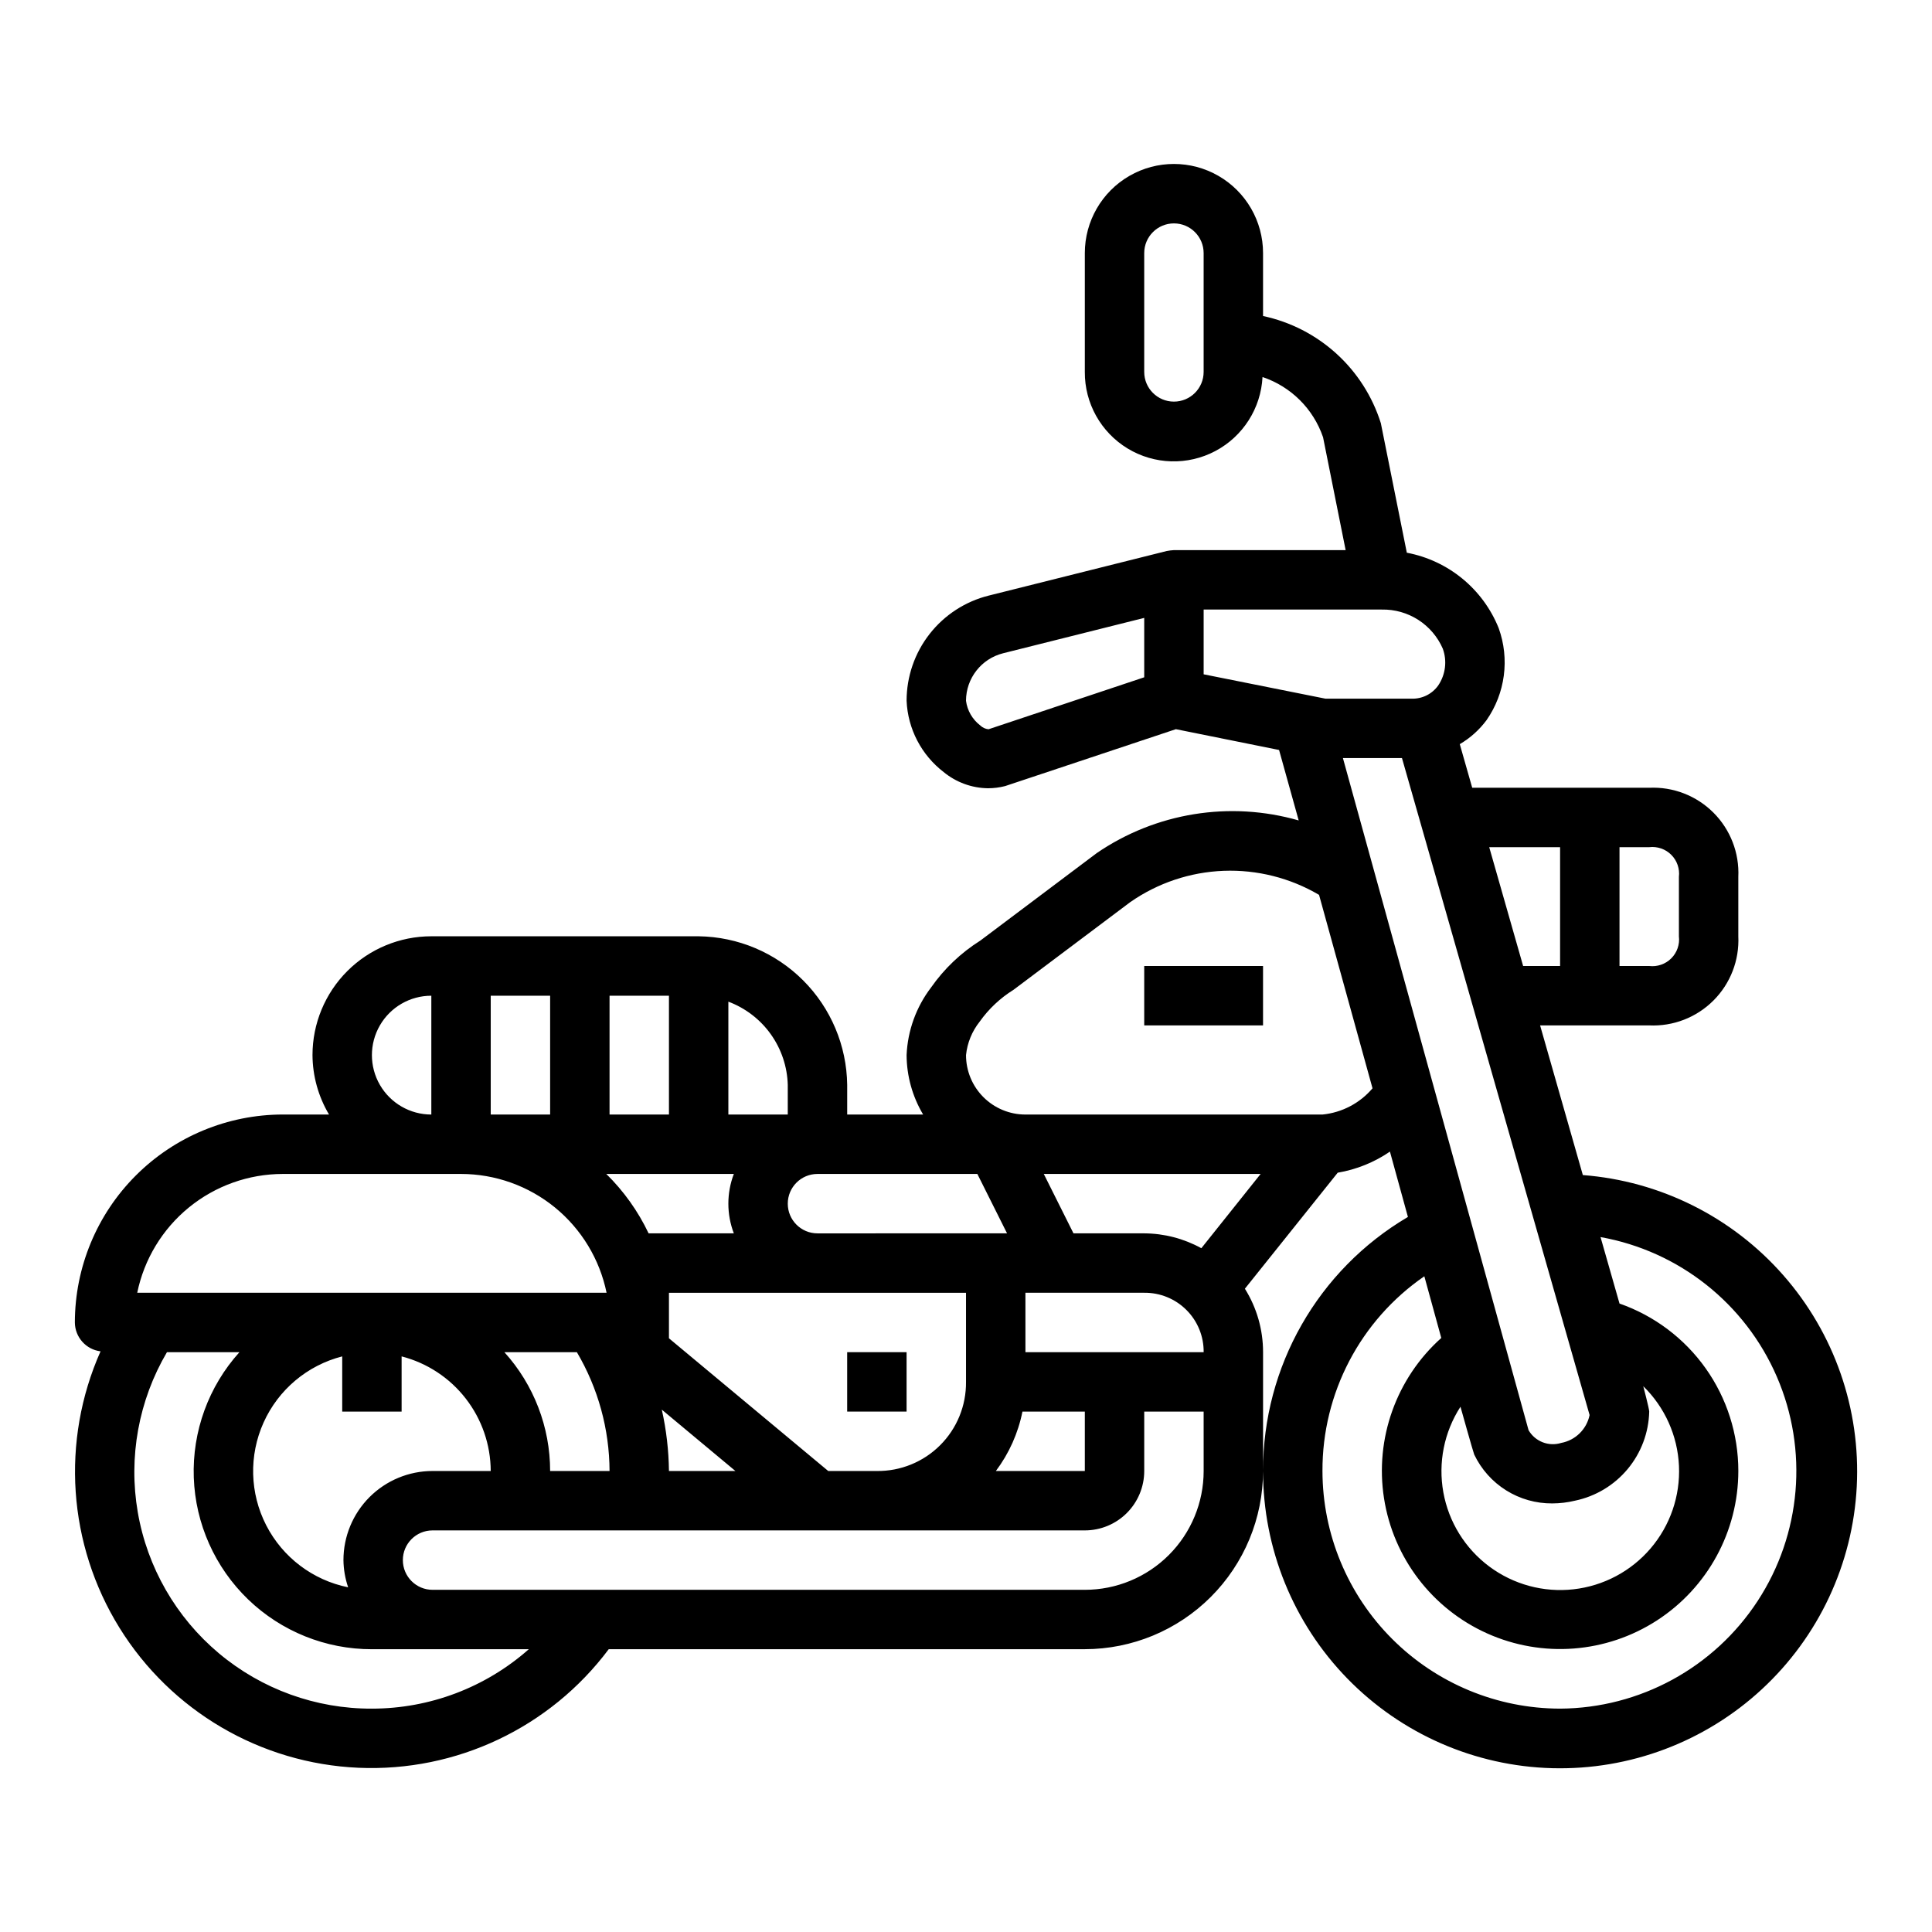 <?xml version="1.0" encoding="UTF-8"?>
<!-- Uploaded to: ICON Repo, www.svgrepo.com, Generator: ICON Repo Mixer Tools -->
<svg fill="#000000" width="800px" height="800px" version="1.1" viewBox="144 144 512 512" xmlns="http://www.w3.org/2000/svg">
 <g>
  <path d="m563.47 455.41-11.328-39.668h28.914c6.348 0.297 12.527-2.098 17.023-6.594 4.496-4.492 6.887-10.672 6.594-17.023v-15.742c0.293-6.348-2.098-12.527-6.594-17.023s-10.676-6.887-17.023-6.594h-46.902l-3.297-11.555c2.762-1.621 5.172-3.781 7.086-6.352 4.969-7.133 6.172-16.23 3.219-24.406-4.176-10.375-13.352-17.902-24.34-19.977l-6.894-34.371h-0.004c-2.227-7.062-6.289-13.41-11.77-18.391-5.484-4.981-12.188-8.422-19.434-9.965v-16.68c0-8.438-4.5-16.234-11.809-20.453-7.305-4.219-16.309-4.219-23.617 0-7.305 4.219-11.805 12.016-11.805 20.453v31.488c-0.055 8.293 4.254 16 11.344 20.301 7.09 4.297 15.918 4.555 23.246 0.672s12.074-11.332 12.5-19.613c7.539 2.531 13.473 8.43 16.043 15.957l5.984 29.914h-45.504c-0.641 0.039-1.281 0.117-1.91 0.238l-47.152 11.809h-0.004c-6.219 1.547-11.742 5.133-15.691 10.184-3.945 5.051-6.09 11.277-6.09 17.691 0.32 7.438 3.914 14.355 9.816 18.891 3.312 2.727 7.457 4.242 11.746 4.297 1.531-0.004 3.059-0.195 4.543-0.574l45.258-15.082 27.348 5.512 5.199 18.672c-18.242-5.234-37.867-2.059-53.527 8.66l-30.836 23.176c-5.141 3.231-9.586 7.461-13.066 12.438-3.941 5.168-6.203 11.422-6.481 17.914 0.031 5.547 1.543 10.98 4.379 15.746h-20.121v-7.871c-0.137-10.398-4.328-20.332-11.68-27.684-7.352-7.352-17.285-11.543-27.684-11.68h-70.848c-8.352 0-16.359 3.32-22.266 9.223-5.902 5.906-9.223 13.914-9.223 22.266 0.035 5.547 1.547 10.98 4.379 15.746h-12.25c-14.609 0.016-28.613 5.828-38.945 16.156-10.332 10.332-16.141 24.336-16.16 38.945 0.031 3.898 2.938 7.172 6.805 7.66-10.547 23.738-8.672 51.156 5.004 73.242 13.676 22.082 37.383 35.977 63.332 37.117 25.953 1.137 50.785-10.625 66.344-31.426h126.17c12.52-0.012 24.527-4.992 33.383-13.848 8.855-8.855 13.836-20.859 13.848-33.383v-31.488c0.004-5.945-1.664-11.77-4.816-16.809l24.602-30.75-0.004 0.004c4.965-0.84 9.688-2.746 13.84-5.59l4.769 17.32v-0.004c-23.836 14.035-38.445 39.652-38.391 67.316-0.02 20.531 7.984 40.262 22.305 54.977 14.32 14.715 33.828 23.254 54.352 23.793 20.527 0.535 40.453-6.969 55.523-20.914 15.074-13.945 24.102-33.227 25.156-53.734 1.055-20.508-5.941-40.613-19.504-56.031-13.559-15.422-32.609-24.93-53.082-26.504zm9.715-86.898h7.871c2.156-0.258 4.312 0.488 5.848 2.023s2.281 3.691 2.023 5.848v15.742c0.258 2.156-0.488 4.312-2.023 5.848s-3.691 2.281-5.848 2.027h-7.871zm-110.21-125.95c0 4.348-3.527 7.871-7.875 7.871-4.348 0-7.871-3.523-7.871-7.871v-31.488c0-4.348 3.523-7.871 7.871-7.871 4.348 0 7.875 3.523 7.875 7.871zm-15.746 80.926-41.273 13.777v-0.004c-0.828-0.082-1.605-0.445-2.203-1.031-2.066-1.59-3.418-3.934-3.754-6.516 0.008-5.965 4.07-11.156 9.855-12.598l37.375-9.367zm110.21 45.027v31.488h-9.793l-8.988-31.488zm-94.461-45.816v-17.16h47.23c3.414-0.066 6.769 0.883 9.645 2.727 2.875 1.848 5.137 4.5 6.5 7.633 1.184 3.258 0.73 6.883-1.211 9.754-1.617 2.277-4.269 3.594-7.062 3.5h-22.828zm-102.34 132.41h42.367l7.871 15.742-50.238 0.004c-4.348 0-7.871-3.523-7.871-7.871 0-4.348 3.523-7.875 7.871-7.875zm54.316 62.977h16.535v15.742l-23.578 0.004c3.5-4.656 5.906-10.035 7.047-15.746zm-93.676-19.426v-12.062h78.723v23.617c0.066 6.285-2.398 12.332-6.844 16.773-4.441 4.445-10.488 6.91-16.773 6.844h-12.895zm17.617 35.172h-17.617c-0.062-5.473-0.699-10.926-1.895-16.266zm-1.871-124.38c4.516 1.691 8.43 4.691 11.234 8.617 2.805 3.93 4.375 8.602 4.508 13.426v7.871h-15.742zm-31.488-1.574h15.742v31.488h-15.742zm32.938 47.23c-1.934 5.07-1.934 10.676 0 15.746h-22.586c-2.789-5.867-6.586-11.195-11.219-15.746zm-64.426-47.23h15.742v31.488h-15.742zm-15.742 0v31.488h-0.004c-5.625 0-10.82-3-13.633-7.871-2.812-4.871-2.812-10.875 0-15.746 2.812-4.871 8.008-7.871 13.633-7.871zm-39.363 47.23h47.234c9.07 0.012 17.859 3.148 24.887 8.883 7.023 5.738 11.859 13.723 13.684 22.605h-124.38c1.828-8.883 6.66-16.867 13.688-22.605 7.027-5.734 15.816-8.871 24.887-8.883zm86.594 78.723h-15.746c-0.004-11.637-4.32-22.855-12.121-31.488h19.207c5.629 9.543 8.617 20.41 8.66 31.488zm-69.273 30.828v-0.004c-9.363-1.891-17.352-7.941-21.715-16.438-4.363-8.496-4.621-18.516-0.699-27.227 3.918-8.707 11.586-15.16 20.84-17.531v14.625h15.742v-14.625c6.738 1.738 12.715 5.664 16.984 11.16 4.273 5.492 6.606 12.25 6.633 19.211h-15.414c-6.262 0-12.27 2.488-16.699 6.914-4.43 4.43-6.918 10.438-6.918 16.699 0.031 2.457 0.453 4.891 1.246 7.211zm6.297 32.148c-14.824 0.059-29.191-5.137-40.551-14.664-11.359-9.527-18.977-22.77-21.496-37.379-2.519-14.609 0.219-29.641 7.731-42.422h19.207c-8.191 9.086-12.527 21-12.098 33.227 0.434 12.223 5.598 23.801 14.402 32.293 8.809 8.488 20.57 13.219 32.805 13.199h41.578c-11.473 10.148-26.262 15.746-41.578 15.746zm220.42-62.977c0 8.352-3.32 16.359-9.223 22.266-5.906 5.902-13.918 9.223-22.266 9.223h-172.86c-4.348 0-7.871-3.527-7.871-7.875s3.523-7.871 7.871-7.871h172.86c4.176 0 8.18-1.656 11.133-4.609 2.949-2.953 4.609-6.957 4.609-11.133v-15.746h15.742zm-47.23-31.488-0.004-15.746h31.488c4.191-0.047 8.223 1.598 11.184 4.562 2.965 2.961 4.609 6.992 4.562 11.184zm46.617-27.551-0.004-0.004c-4.633-2.551-9.836-3.906-15.129-3.934h-18.75l-7.871-15.742h57.465zm32.098-35.426h-78.719c-4.176 0-8.18-1.66-11.133-4.613s-4.609-6.957-4.609-11.133c0.332-3.234 1.582-6.305 3.606-8.855 2.402-3.391 5.457-6.266 8.988-8.461l30.938-23.238c7.281-5.074 15.863-7.949 24.734-8.289 8.867-0.336 17.645 1.875 25.293 6.375l14.168 51.262c-3.352 3.949-8.109 6.445-13.266 6.953zm5.422-94.465h15.648l49.719 174.09h0.008c-0.77 3.766-3.742 6.691-7.519 7.398-3.32 1.035-6.914-0.367-8.66-3.375zm79.598 166.46c5.715 5.582 9.098 13.125 9.457 21.105 0.363 7.981-2.324 15.801-7.512 21.875-5.188 6.074-12.492 9.949-20.43 10.84-7.938 0.895-15.918-1.266-22.324-6.039-6.406-4.773-10.762-11.801-12.176-19.664-1.418-7.859 0.203-15.969 4.539-22.676 0 0 3.426 12.219 3.644 12.676v-0.004c1.863 3.902 4.797 7.195 8.461 9.488s7.906 3.492 12.227 3.461c2.023-0.008 4.039-0.25 6.008-0.723 5.465-1.137 10.383-4.09 13.957-8.375 3.574-4.289 5.59-9.66 5.723-15.242 0-0.73-1.574-6.723-1.574-6.723zm-22.043 85.445c-16.695-0.02-32.703-6.66-44.508-18.469-11.809-11.805-18.449-27.812-18.469-44.508-0.074-20.605 10.027-39.918 26.996-51.602l4.492 16.348c-11.926 10.672-17.641 26.656-15.18 42.469 2.461 15.812 12.762 29.305 27.367 35.844 14.605 6.543 31.531 5.242 44.965-3.453 13.434-8.695 21.555-23.602 21.57-39.605 0.004-9.75-3.023-19.262-8.664-27.211-5.644-7.953-13.621-13.949-22.824-17.164l-5.031-17.617c20.805 3.719 38.355 17.625 46.734 37.027 8.379 19.402 6.465 41.715-5.094 59.406-11.559 17.695-31.219 28.41-52.355 28.535z"/>
  <path d="m447.23 400h31.488v15.742h-31.488z"/>
  <path d="m368.51 502.34h15.742v15.742h-15.742z"/>
 </g>
</svg>